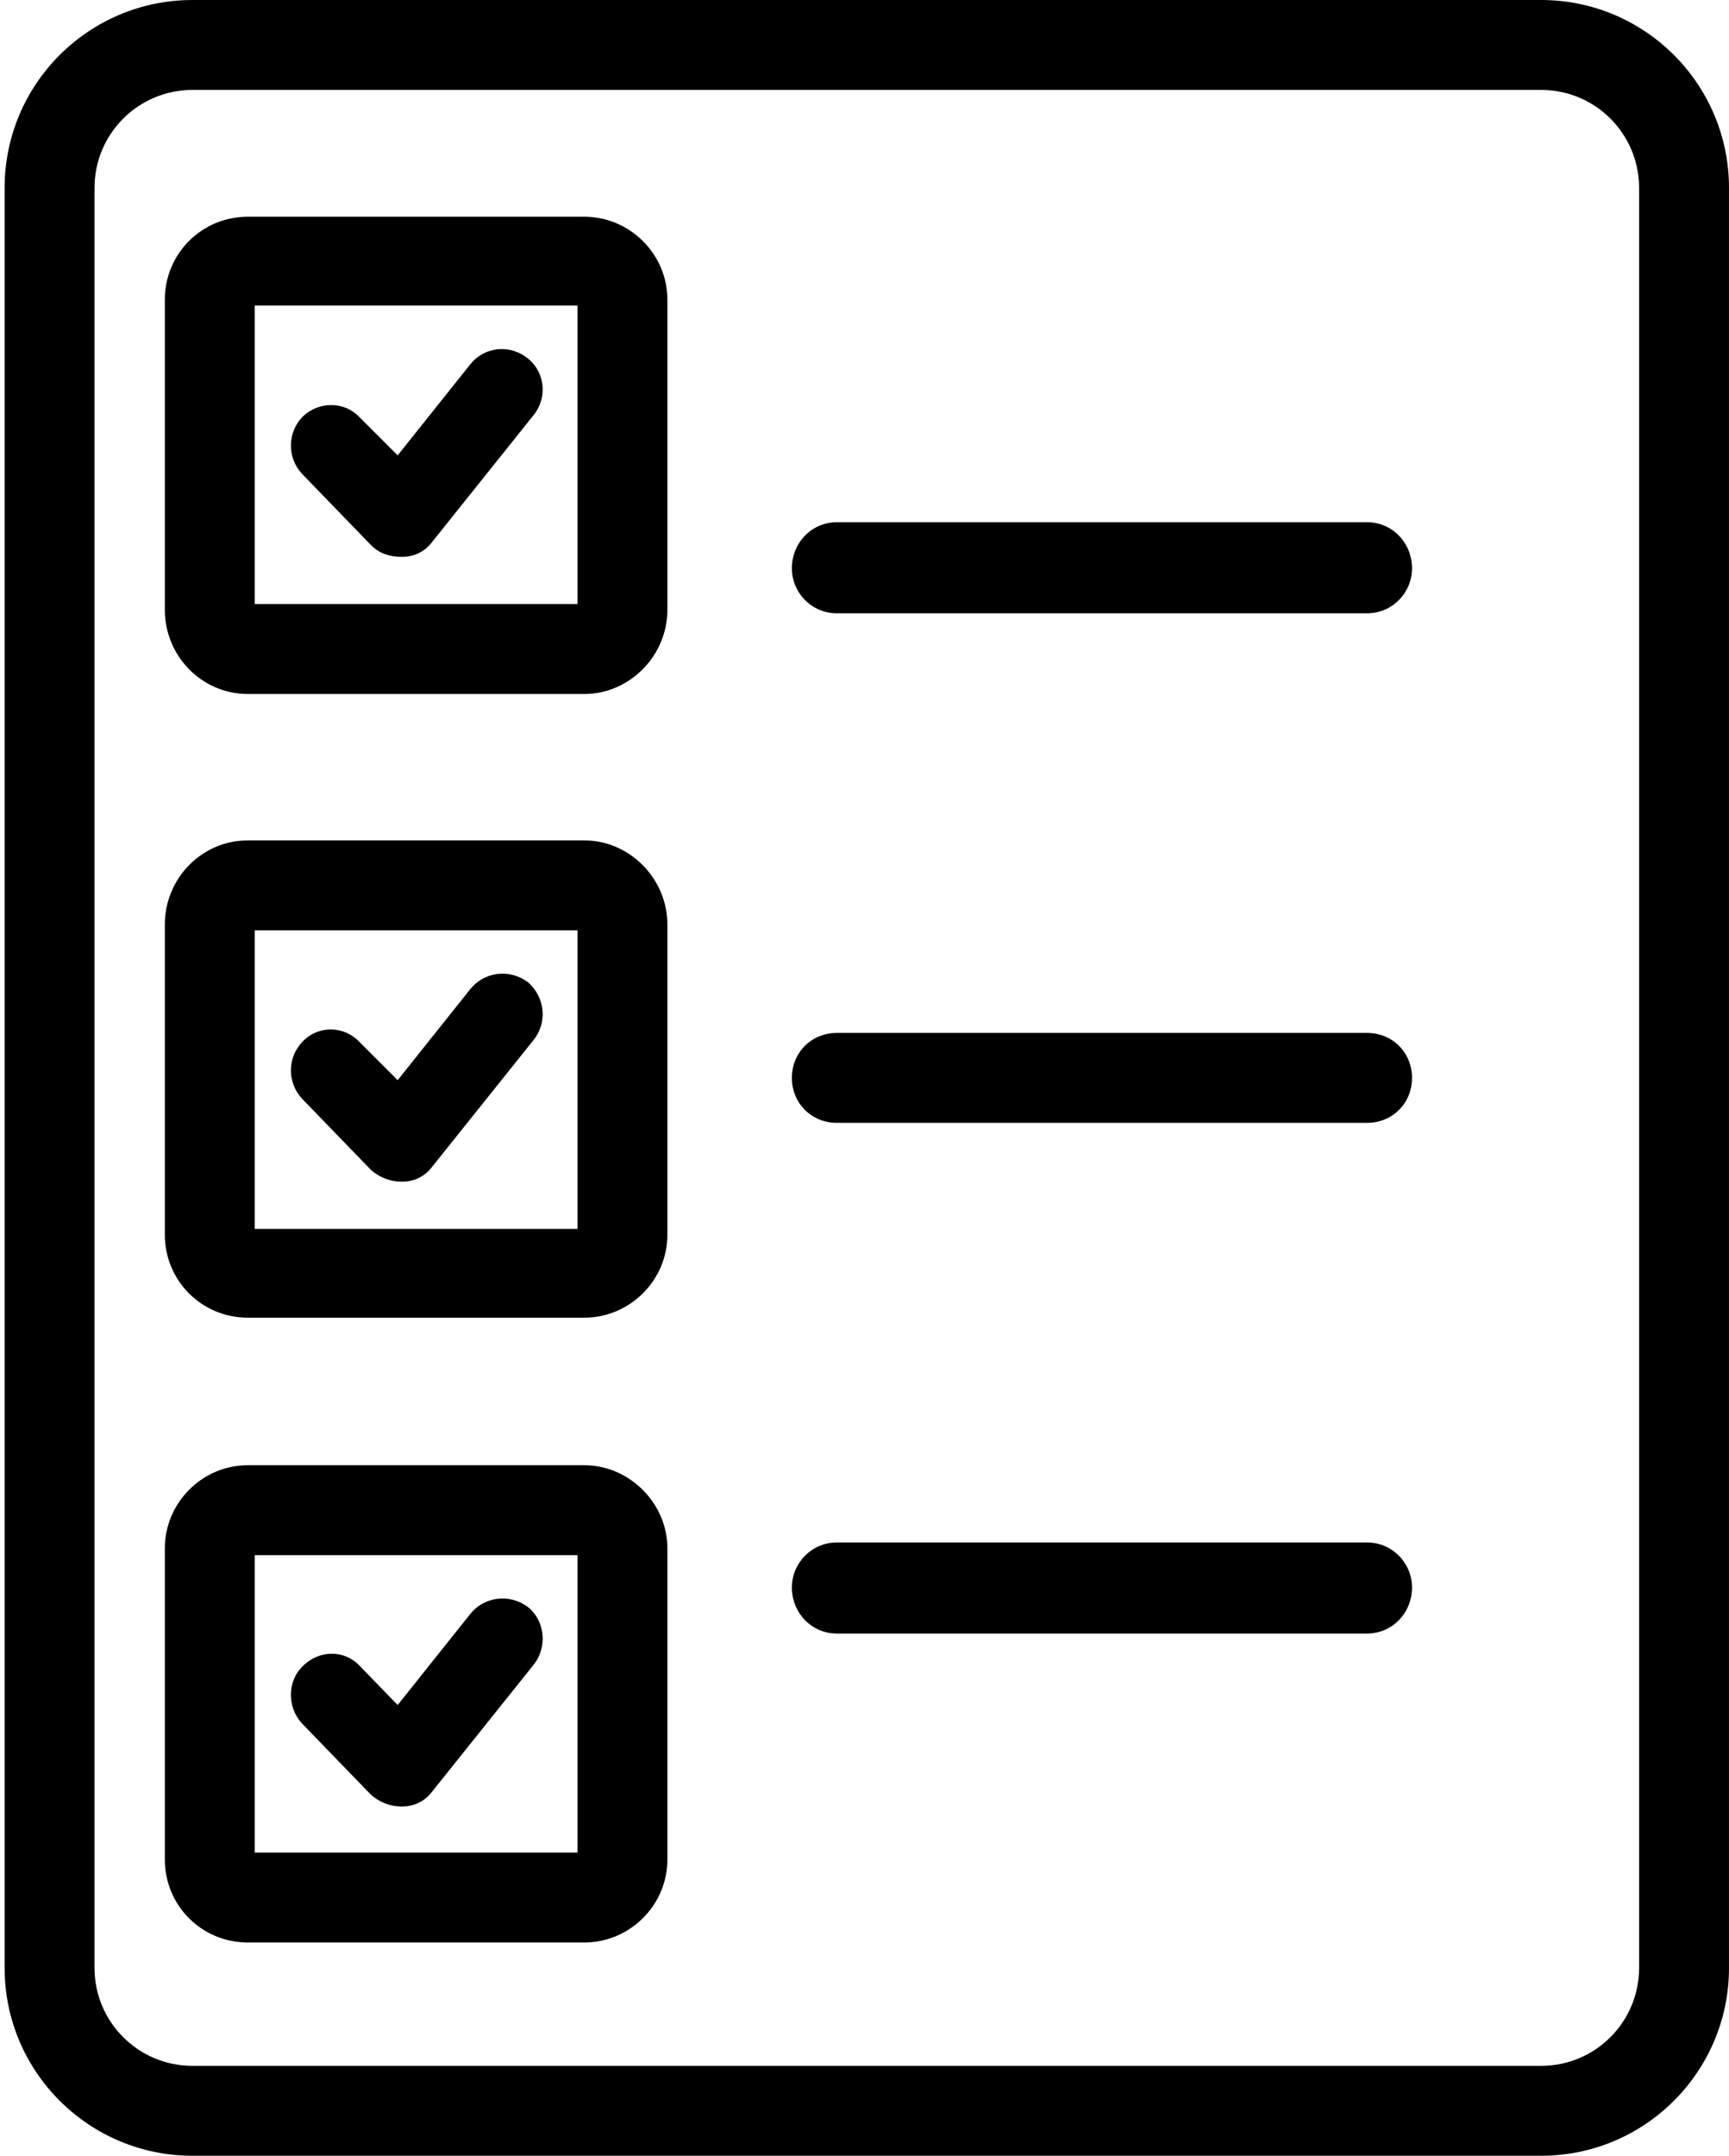 <svg version="1.2" xmlns="http://www.w3.org/2000/svg" viewBox="0 0 150 187" width="150" height="187">
	<title>Final_Exam_icon_black-ai</title>
	<style>
		.s0 { fill: #000000 } 
	</style>
	<g id="Layer 1">
		<g id="NewGroupe2 10 ">
			<g id="NewGroup10-2">
				<g id="&lt;Group&gt;">
					<path id="&lt;Path&gt;" class="s0" d="m118.6 45.3h-46c-2.2 0-3.9 1.8-3.9 4 0 2.1 1.7 3.9 3.9 3.9h46c2.2 0 3.9-1.8 3.9-3.9 0-2.2-1.7-4-3.9-4z"/>
					<path id="&lt;Compound Path&gt;" fill-rule="evenodd" class="s0" d="m57.9 134.3v27c0 4-3.3 7.2-7.2 7.2h-29.2c-4 0-7.2-3.2-7.2-7.2v-27c0-3.9 3.2-7.2 7.2-7.2h29.2c3.9 0 7.2 3.3 7.2 7.2zm-35.8 0.6v25.8h28v-25.8z"/>
					<path id="&lt;Compound Path&gt;" fill-rule="evenodd" class="s0" d="m16.7 0h117c9 0 16.3 7.3 16.3 16.3v154.4c0 9-7.3 16.3-16.3 16.3h-117c-9 0-16.3-7.3-16.3-16.3v-154.4c0-9 7.3-16.3 16.3-16.3zm125.5 170.7v-154.4c0-4.7-3.8-8.5-8.5-8.5h-117c-4.7 0-8.5 3.8-8.5 8.5v154.4c0 4.7 3.8 8.5 8.5 8.5h117c4.7 0 8.5-3.8 8.5-8.5z"/>
					<path id="&lt;Path&gt;" class="s0" d="m118.6 89.6h-46c-2.2 0-3.9 1.7-3.9 3.9 0 2.2 1.7 3.9 3.9 3.9h46c2.2 0 3.9-1.7 3.9-3.9 0-2.2-1.7-3.9-3.9-3.9z"/>
					<path id="&lt;Compound Path&gt;" fill-rule="evenodd" class="s0" d="m57.9 80.2v26.9c0 4-3.3 7.2-7.2 7.2h-29.2c-4 0-7.2-3.2-7.2-7.2v-26.9c0-4 3.2-7.3 7.2-7.3h29.2c3.9 0 7.2 3.3 7.2 7.3zm-35.8 0.5v25.9h28v-25.9z"/>
					<path id="&lt;Compound Path&gt;" fill-rule="evenodd" class="s0" d="m57.9 26v26.9c0 4-3.3 7.3-7.2 7.3h-29.2c-4 0-7.2-3.3-7.2-7.3v-26.9c0-4 3.2-7.2 7.2-7.2h29.2c3.9 0 7.2 3.2 7.2 7.2zm-35.8 0.5v25.9h28v-25.9z"/>
					<path id="&lt;Path&gt;" class="s0" d="m118.6 133.8h-46c-2.2 0-3.9 1.8-3.9 3.9 0 2.2 1.7 4 3.9 4h46c2.2 0 3.9-1.8 3.9-4 0-2.1-1.7-3.9-3.9-3.9z"/>
					<path id="&lt;Path&gt;" class="s0" d="m32.2 47.3c0.7 0.7 1.6 1 2.6 1q0.1 0 0.1 0c1.1 0 2-0.5 2.6-1.3l8.8-11c1.2-1.5 1-3.7-0.5-4.9-1.6-1.3-3.8-1-5 0.5l-6.3 7.9-3.3-3.3c-1.3-1.4-3.5-1.4-4.9-0.1-1.4 1.4-1.4 3.6-0.1 5z"/>
					<path id="&lt;Path&gt;" class="s0" d="m32.2 101.5c0.7 0.6 1.6 1 2.6 1q0.1 0 0.1 0c1.1 0 2-0.5 2.6-1.3l8.8-11c1.2-1.5 1-3.7-0.5-5-1.6-1.2-3.8-0.9-5 0.6l-6.3 7.9-3.3-3.3c-1.3-1.4-3.5-1.5-4.9-0.1-1.4 1.4-1.4 3.6-0.1 5z"/>
					<path id="&lt;Path&gt;" class="s0" d="m32.2 155.7c0.7 0.6 1.6 1 2.6 1q0.1 0 0.1 0c1.1 0 2-0.5 2.6-1.3l8.8-11c1.2-1.5 1-3.8-0.5-5-1.6-1.2-3.8-0.9-5 0.6l-6.3 7.9-3.3-3.4c-1.3-1.4-3.5-1.4-4.9 0-1.4 1.3-1.4 3.6-0.1 5z"/>
				</g>
			</g>
		</g>
	</g>
</svg>